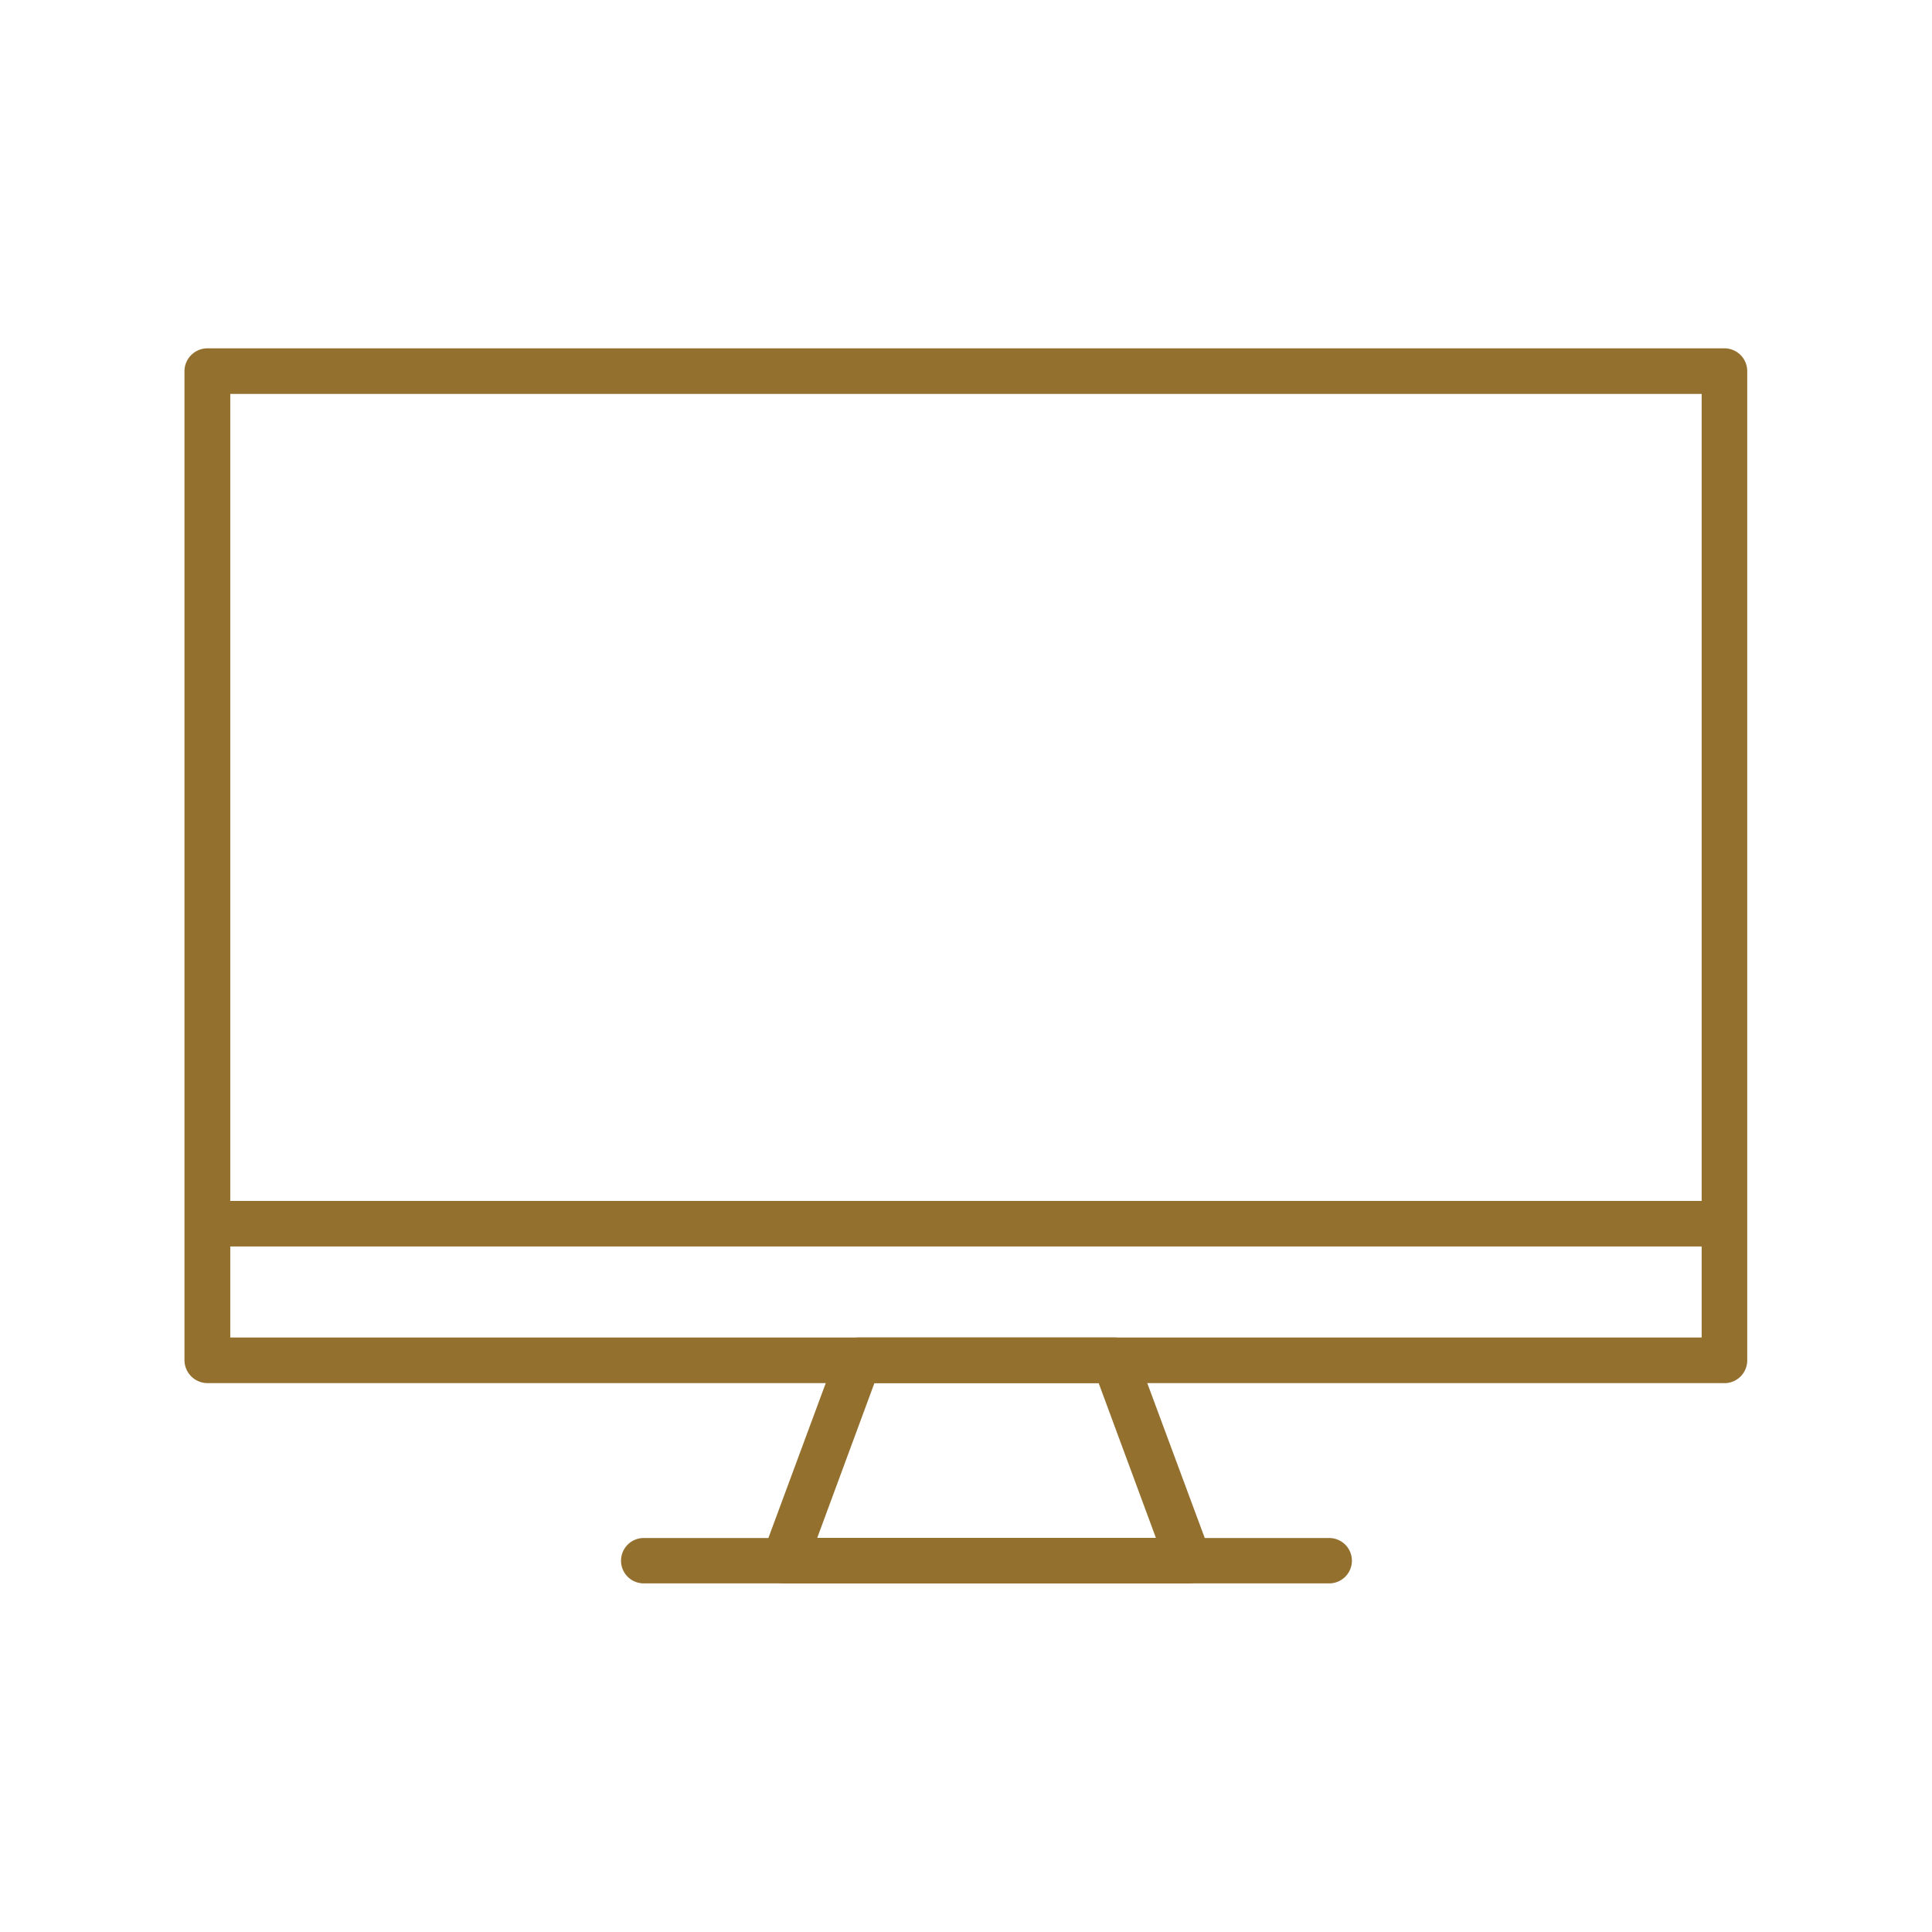 <svg xmlns="http://www.w3.org/2000/svg" width="27" height="27" viewBox="0 0 27 27"><g transform="translate(-20 -7328)"><rect width="27" height="27" transform="translate(20 7328)" fill="none"/><path d="M22.492,202.963H1.291a.322.322,0,0,1-.321-.319V188.821a.321.321,0,0,1,.321-.319h21.2a.319.319,0,0,1,.319.319v13.824a.319.319,0,0,1-.319.319M1.61,202.326H22.173V189.139H1.61Z" transform="translate(21.608 7144.366)" fill="#93702e"/><path d="M22.49,193.552H1.29a.319.319,0,0,1,0-.637h21.2a.319.319,0,0,1,0,.637" transform="translate(21.61 7151.868)" fill="#93702e"/><path d="M9.925,197.059H4.276a.318.318,0,0,1-.3-.429l1.037-2.8a.324.324,0,0,1,.3-.208H8.888a.318.318,0,0,1,.3.208l1.039,2.8a.327.327,0,0,1-.038.294.321.321,0,0,1-.262.135m-5.192-.637H9.468l-.8-2.163H5.534Z" transform="translate(26.686 7153.07)" fill="#93702e"/><path d="M13.127,195.294H3.548a.317.317,0,1,1,0-.634h9.58a.317.317,0,1,1,0,.634" transform="translate(25.448 7154.834)" fill="#93702e"/></g></svg>